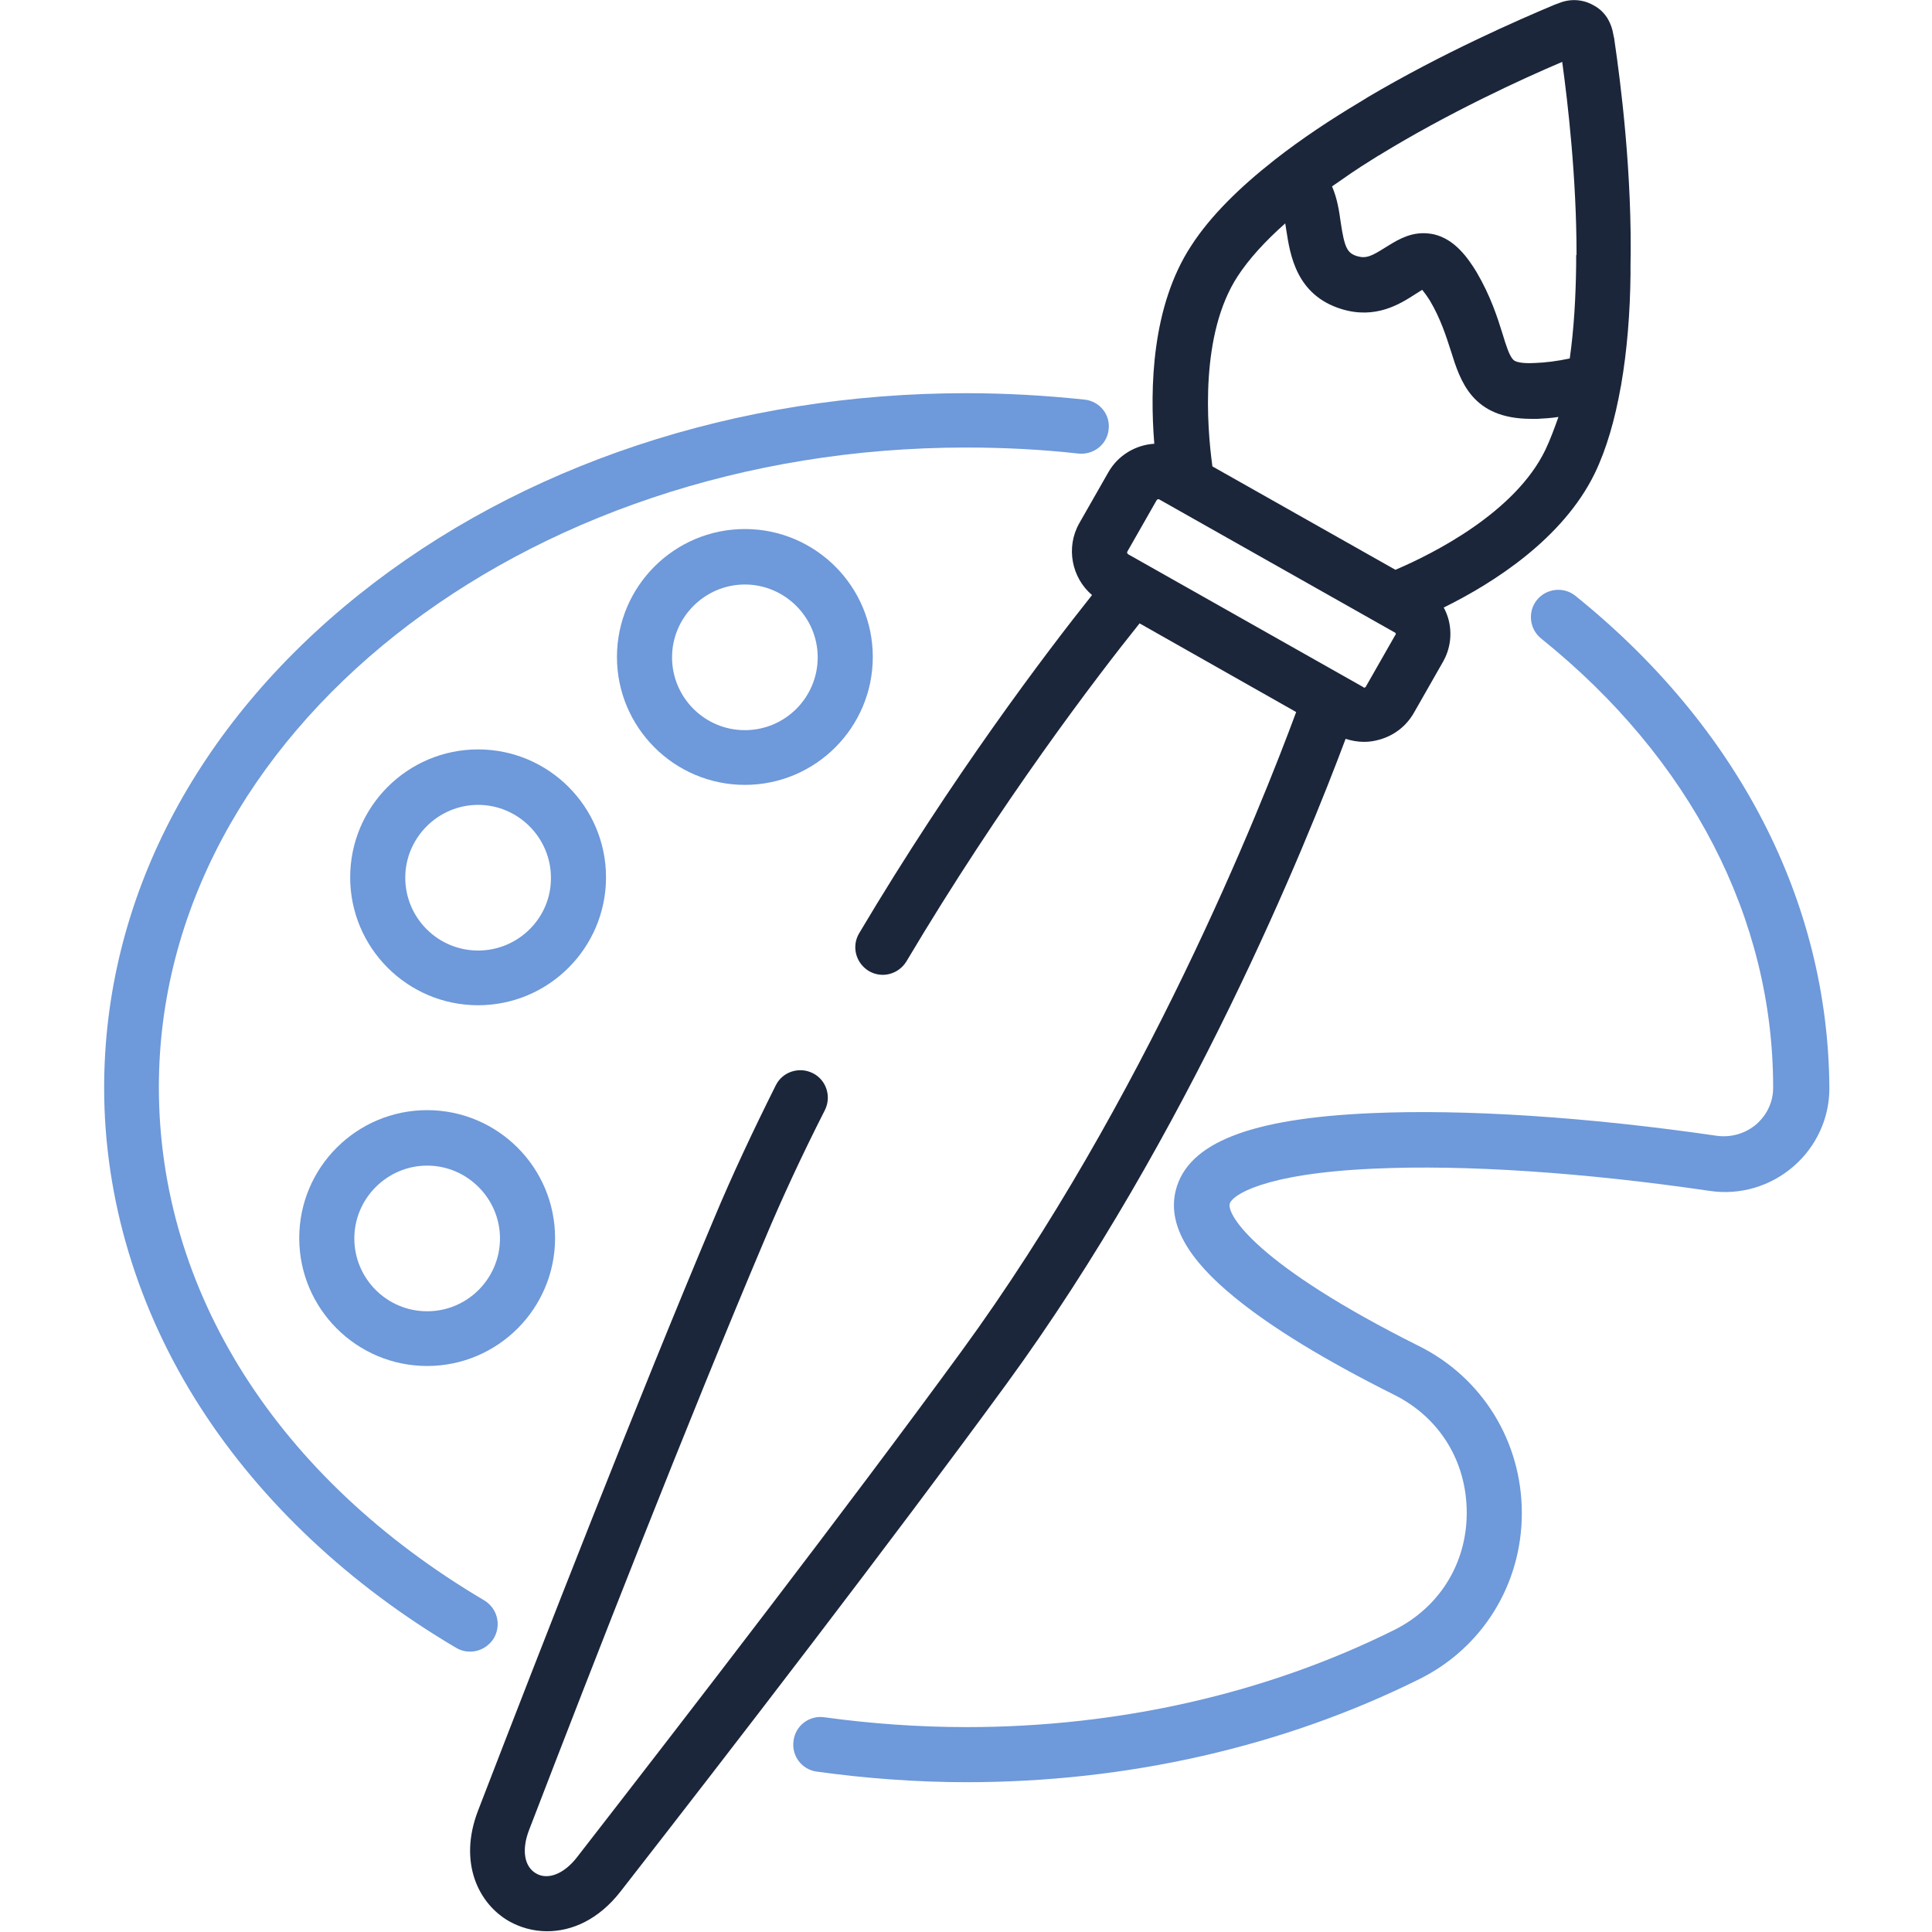 <?xml version="1.0" encoding="utf-8"?>
<!-- Generator: Adobe Illustrator 22.0.1, SVG Export Plug-In . SVG Version: 6.00 Build 0)  -->
<svg version="1.1" id="Capa_1" xmlns="http://www.w3.org/2000/svg" xmlns:xlink="http://www.w3.org/1999/xlink" x="0px" y="0px"
	 viewBox="0 0 512 512" style="enable-background:new 0 0 512 512;" xml:space="preserve">
<style type="text/css">
	.st0{fill:#6E99DA;}
	.st1{fill:#1B263B;}
</style>
<g>
	<g>
		<path class="st0" d="M287.4,105.9c-10.3-1.1-20.9-1.7-31.4-1.7c-60.7,0-117.9,19-160.9,53.4c-43.5,34.8-67.5,81.2-67.5,130.7
			c0,29.5,8.9,58.9,25.6,84.8c16.1,25,39.5,47,67.7,63.6c1.2,0.7,2.4,1,3.7,1c2.5,0,4.9-1.3,6.3-3.6c2-3.5,0.9-7.9-2.6-10
			c-54.8-32.4-86.2-81.9-86.2-136c0-93.5,95.9-169.5,213.9-169.5c10,0,20,0.5,29.8,1.6c4,0.4,7.6-2.4,8-6.4
			C294.3,109.9,291.4,106.3,287.4,105.9z"/>
	</g>
</g>
<g>
	<g>
		<path class="st0" d="M417.5,157.9c-3.1-2.5-7.7-2-10.2,1.1s-2,7.7,1.1,10.2c39.7,31.9,61.5,74.2,61.5,118.9v0.2
			c0,3.7-1.6,7.1-4.4,9.6c-2.9,2.5-6.7,3.6-10.5,3.1c-34.3-5-66.8-7.1-91.6-6c-32.2,1.4-48.6,7.9-51.8,20.4
			c-2.2,8.8,2.9,18.1,15.7,28.5c9.8,8,23.9,16.6,42.1,25.7c12.1,6,19.3,17.7,19.3,31.3c0,13.4-7.2,25-19.1,31
			c-33.9,16.9-73.1,25.8-113.4,25.8c-12.7,0-25.3-0.9-37.7-2.6c-4-0.6-7.7,2.2-8.2,6.2c-0.6,4,2.2,7.7,6.2,8.2
			c13,1.8,26.4,2.8,39.7,2.8c42.5,0,83.9-9.4,119.9-27.3c16.8-8.3,27.2-25.2,27.2-44c0-18.9-10.4-35.9-27.3-44.3
			c-43.2-21.6-50.9-34.8-50.1-37.7c0.5-2.1,8.5-8,38.3-9.3c23.9-1.1,55.5,1,88.9,5.9c8,1.2,16.1-1.2,22.2-6.5
			c6-5.2,9.5-12.7,9.5-20.6v-0.2C484.5,239,460.7,192.7,417.5,157.9z"/>
	</g>
</g>
<g>
	<g>
		<path class="st1" d="M427.8,10.4c0-0.2,0-0.3-0.1-0.5c0-0.2-0.1-0.4-0.1-0.5c0-0.2-0.1-0.4-0.1-0.5c-0.2-1.3-0.7-2.6-1.3-3.7
			c-0.9-1.6-2.2-2.9-3.9-3.8c-2.8-1.6-6.1-1.8-9.1-0.6c-0.3,0.1-0.7,0.3-1.1,0.4c0,0,0,0,0,0c-9.8,4.1-29.9,12.9-49.7,24.6
			c-0.1,0.1-0.2,0.1-0.3,0.2c-0.6,0.4-1.2,0.7-1.8,1.1c-7.7,4.6-15.4,9.7-22.3,15.1c-0.2,0.1-0.3,0.3-0.5,0.4
			c-8.9,7-16.7,14.6-21.8,22.5c-10.5,16-11,37.7-9.8,52.5c-4.9,0.3-9.6,3-12.2,7.6l-7.7,13.5c-3.6,6.4-2,14.4,3.4,19
			c-12.1,15.2-37,48-61.7,89.6c-2.1,3.5-0.9,7.9,2.5,10c3.5,2.1,7.9,0.9,10-2.5c25.2-42.4,50.5-75.5,61.8-89.6l41.5,23.5
			c-9.4,25.4-40.2,103-88.7,169.4c-30.6,41.9-72.3,96-101.9,134.1c-3.4,4.4-7.7,6.1-10.8,4.3c-3.2-1.8-3.9-6.3-1.9-11.5
			c17.3-45,42.2-108.7,62.4-156.4c4.7-11.2,10.1-22.8,16-34.4c1.8-3.6,0.4-8-3.2-9.8c-3.6-1.8-8-0.4-9.8,3.2
			c-6,12-11.6,23.9-16.4,35.4c-20.2,47.9-45.1,111.7-62.5,156.8c-5.4,14,0.3,24.9,8.3,29.4c2.9,1.6,6.3,2.6,10,2.6
			c6.5,0,13.6-3,19.5-10.6c29.7-38.1,71.5-92.4,102.2-134.4c48.4-66.3,79.5-143.2,89.9-171c1.6,0.5,3.2,0.8,4.9,0.8
			c1.4,0,2.7-0.2,4.1-0.6c3.9-1.1,7.1-3.6,9.1-7.1l7.7-13.5c2-3.5,2.5-7.6,1.4-11.5c-0.3-1-0.7-2-1.2-2.9
			c13.4-6.6,31.6-18.3,40-35.5c3.2-6.6,5.4-14.5,6.9-22.9c0-0.2,0.1-0.3,0.1-0.5c1.6-9.2,2.4-19.3,2.5-29.3c0-0.2,0-0.4,0-0.5
			c0-0.5,0-1.1,0-1.6C432.6,46.1,429.5,21.9,427.8,10.4z M369.7,168.4l-7.7,13.5c0,0.1-0.1,0.2-0.3,0.3c-0.2,0.1-0.4,0-0.4-0.1
			L299,146.9c-0.3-0.2-0.4-0.5-0.2-0.8l7.7-13.5c0.1-0.2,0.3-0.3,0.5-0.3c0.1,0,0.2,0,0.3,0.1l62.3,35.2c0.1,0,0.2,0.1,0.3,0.3
			C369.9,168.2,369.8,168.3,369.7,168.4z M409.5,119.3c-8,16.5-29.6,27.4-39.7,31.7l-48.5-27.4c-1.5-10.9-3.3-35.1,6.7-50.4
			c3-4.6,7.3-9.3,12.6-14c0.1,0.6,0.2,1.3,0.3,1.9c1,6.4,2.6,17.1,14.6,20.8c9.1,2.8,15.6-1.4,19.5-3.9c0.6-0.4,1.3-0.8,1.9-1.2
			c0.4,0.5,1.1,1.4,2,2.8c2.9,4.9,4.3,9.4,5.6,13.4c2.5,8,5.6,18,21.3,18c0.6,0,1.1,0,1.7,0c1.8-0.1,3.6-0.2,5.5-0.5
			C411.9,113.6,410.8,116.6,409.5,119.3z M417.7,67.9c0,0.7,0,1.4,0,2.1c-0.1,8.8-0.6,17.3-1.7,25c-3.3,0.7-6.4,1.1-9.3,1.2
			c-1.7,0.1-4.8,0.1-5.7-0.9c-1-1-1.9-3.8-2.8-6.8c-1.4-4.5-3.2-10.1-6.9-16.4c-2.2-3.6-5.7-8.7-11.3-10c-1-0.2-1.9-0.3-2.8-0.3
			c-4.2,0-7.5,2.2-10.1,3.8c-3.5,2.2-5,3-7.4,2.3c-2.7-0.8-3.4-2.3-4.4-9c-0.4-2.9-0.9-6.3-2.3-9.5c3.3-2.3,6.7-4.7,10.3-6.9
			c0.6-0.4,1.3-0.8,1.9-1.2c0.1,0,0.1-0.1,0.2-0.1c18.4-11.3,38-20.3,48.6-24.8c1.5,10.9,3.8,30.7,3.8,51.1
			C417.7,67.6,417.7,67.7,417.7,67.9z"/>
	</g>
</g>
<g>
	<g>
		<path class="st0" d="M197.4,140.2c-18.7,0-33.9,15.2-33.9,33.9s15.2,33.9,33.9,33.9s33.9-15.2,33.9-33.9
			C231.3,155.4,216.1,140.2,197.4,140.2z M197.4,193.5c-10.7,0-19.3-8.7-19.3-19.3s8.7-19.3,19.3-19.3s19.3,8.7,19.3,19.3
			S208.1,193.5,197.4,193.5z"/>
	</g>
</g>
<g>
	<g>
		<path class="st0" d="M126.7,198.6c-18.7,0-33.9,15.2-33.9,33.9s15.2,33.9,33.9,33.9s33.9-15.2,33.9-33.9S145.4,198.6,126.7,198.6z
			 M126.7,251.9c-10.7,0-19.3-8.7-19.3-19.3s8.7-19.3,19.3-19.3s19.3,8.7,19.3,19.3C146.1,243.2,137.4,251.9,126.7,251.9z"/>
	</g>
</g>
<g>
	<g>
		<path class="st0" d="M113.2,294.2c-18.7,0-33.9,15.2-33.9,33.9S94.5,362,113.2,362s33.9-15.2,33.9-33.9S131.9,294.2,113.2,294.2z
			 M113.2,347.5c-10.7,0-19.3-8.7-19.3-19.3s8.7-19.3,19.3-19.3s19.3,8.7,19.3,19.3C132.5,338.8,123.9,347.5,113.2,347.5z"/>
	</g>
</g>
</svg>

